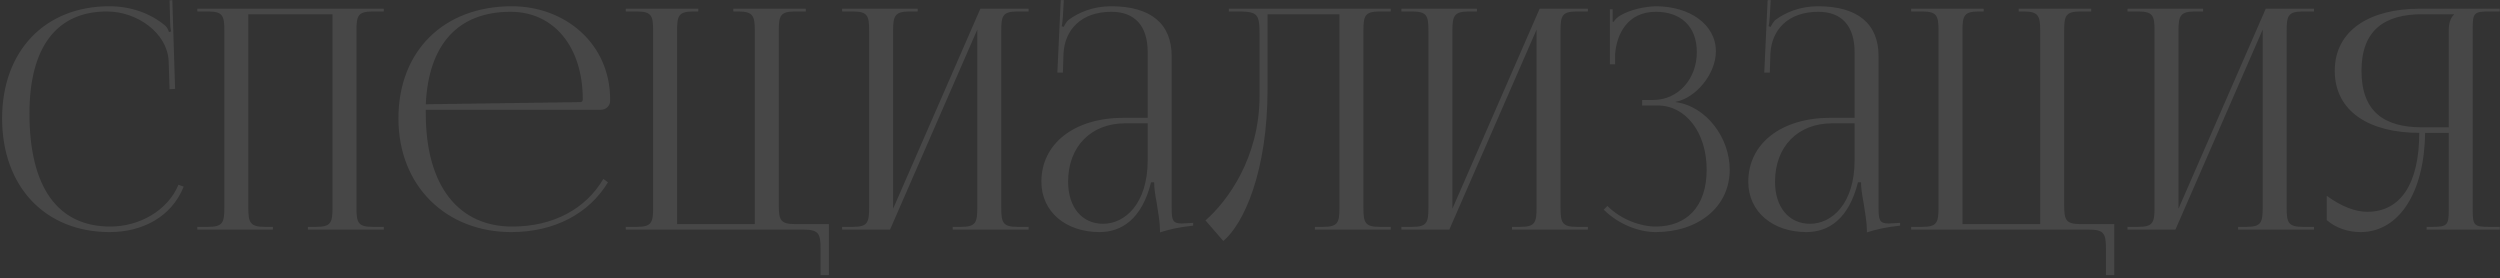 <?xml version="1.0" encoding="UTF-8"?> <svg xmlns="http://www.w3.org/2000/svg" width="773" height="86" viewBox="0 0 773 86" fill="none"><rect x="0" y="0" width="773" height="86" fill="#333333" stroke="none"/> <path opacity="0.1" d="M0.651 36.61C0.651 15.805 13.856 1.935 33.806 1.935C40.171 1.935 46.346 3.93 51.191 8.015C51.666 8.49 52.046 9.25 52.236 9.915L52.901 9.725C52.711 8.965 52.616 8.015 52.616 6.97L52.426 0.13L53.281 0.035L54.136 27.49L52.426 27.585L52.141 18.75C51.666 10.2 42.451 3.55 33.046 3.55C17.466 3.55 9.106 14.665 9.106 35.09C9.106 57.89 17.846 70.05 34.091 70.05C43.116 70.05 51.856 65.11 55.181 57.13L56.796 57.7C52.996 67.2 43.876 71.76 33.901 71.76C13.951 71.76 0.651 57.7 0.651 36.61ZM61.008 71V70.145H64.333C68.893 70.145 69.368 68.815 69.368 64.255V9.44C69.368 4.88 68.893 3.55 64.333 3.55H61.008V2.695H118.673V3.55H115.253C110.693 3.55 110.218 4.88 110.218 9.44V64.255C110.218 68.815 110.693 70.145 115.253 70.145H118.673V71H95.208V70.145H97.773C102.333 70.145 102.808 68.815 102.808 64.255V4.405H76.778V64.255C76.778 68.815 77.348 70.145 81.908 70.145H84.378V71H61.008ZM131.65 33.95C131.65 34.33 131.65 34.71 131.65 35.09C131.65 57.89 142.1 70.05 158.345 70.05C171.075 70.05 181.05 64.635 186.56 55.325L187.985 56.37C182.095 66.06 171.455 71.76 158.06 71.76C138.11 71.76 123.195 57.7 123.195 36.61C123.195 15.805 137.16 1.935 158.25 1.935C174.78 1.935 188.65 13.525 188.65 30.72V31.195C188.65 32.81 187.32 33.95 185.705 33.95H131.65ZM131.65 32.24L179.435 31.575C179.91 31.575 180.195 31.29 180.195 30.72C180.195 14.475 171.265 3.645 157.87 3.645C141.625 3.645 132.505 13.715 131.65 32.24ZM193.489 71V70.145H196.909C201.469 70.145 201.944 68.815 201.944 64.255V9.44C201.944 4.88 201.469 3.55 196.909 3.55H193.489V2.695H215.909V3.55H214.389C209.829 3.55 209.354 4.88 209.354 9.44V69.29H233.389V9.44C233.389 4.88 232.819 3.55 228.259 3.55H226.739V2.695H249.159V3.55H245.834C241.274 3.55 240.799 4.88 240.799 9.44V63.4C240.799 67.96 241.274 69.29 245.834 69.29H256.284V85.06H253.719V76.89C253.719 72.33 253.149 71 248.589 71H193.489ZM260.378 71V70.145H263.703C268.263 70.145 268.738 68.815 268.738 64.255V9.44C268.738 4.88 268.263 3.55 263.703 3.55H260.378V2.695H283.748V3.55H281.278C276.718 3.55 276.148 4.88 276.148 9.44V64.54L303.128 2.695H318.043V3.55H314.623C310.063 3.55 309.588 4.88 309.588 9.44V64.255C309.588 68.815 310.063 70.145 314.623 70.145H318.043V71H294.578V70.145H297.143C301.703 70.145 302.178 68.815 302.178 64.255V9.155L275.198 71H260.378ZM354.866 36.42V16.09C354.866 8.015 350.876 3.645 343.656 3.645C334.251 3.645 329.216 9.25 328.836 16.565L328.646 22.455H326.936L327.981 0.035H328.931L328.646 5.07C328.551 6.4 328.456 7.445 328.266 8.11L328.931 8.3C329.026 8.015 329.786 6.59 330.451 6.115C333.396 3.93 337.861 1.935 343.561 1.935C355.816 1.935 362.276 7.35 362.276 17.325V64.255C362.276 68.055 362.561 69.1 365.411 69.1C365.981 69.1 367.311 69.005 367.311 69.005L368.926 68.91V69.765C364.366 70.24 361.326 71 358.666 71.855V71.095C358.666 68.815 358.096 65.585 357.621 62.545C357.146 60.17 356.861 57.89 356.861 56.37H355.911C353.061 67.77 346.791 71.76 339.951 71.76C329.691 71.76 321.996 65.585 321.996 56.18C321.996 44.4 332.161 36.42 347.456 36.42H354.866ZM354.866 38.13H347.931C337.291 38.13 330.261 45.35 330.261 56.18C330.261 64.065 334.536 69.195 341.091 69.195C347.741 69.195 354.866 63.115 354.866 49.53V38.13ZM379.956 2.695H388.126H414.156H430.021V3.55H426.601C422.041 3.55 421.566 4.88 421.566 9.44V64.255C421.566 68.815 422.041 70.145 426.601 70.145H430.021V71H406.556V70.145H409.121C413.681 70.145 414.156 68.815 414.156 64.255V4.405H391.926V27.585C391.926 52.95 384.611 69.195 378.246 74.515L372.736 68.15C379.671 62.07 389.361 48.77 389.456 29.865V10.58C389.456 3.93 388.696 3.55 382.046 3.55H379.956V2.695ZM433.308 71V70.145H436.633C441.193 70.145 441.668 68.815 441.668 64.255V9.44C441.668 4.88 441.193 3.55 436.633 3.55H433.308V2.695H456.678V3.55H454.208C449.648 3.55 449.078 4.88 449.078 9.44V64.54L476.058 2.695H490.973V3.55H487.553C482.993 3.55 482.518 4.88 482.518 9.44V64.255C482.518 68.815 482.993 70.145 487.553 70.145H490.973V71H467.508V70.145H470.073C474.633 70.145 475.108 68.815 475.108 64.255V9.155L448.128 71H433.308ZM507.75 32.62V30.91H511.17C518.865 30.91 524.66 24.45 524.66 16.09C524.66 8.015 519.53 3.645 512.025 3.645C503.095 3.645 499.865 10.675 499.39 16.755V19.89H497.775V2.885H498.63V6.685L498.915 6.78C499.295 6.115 500.245 5.165 501.005 4.785C504.045 2.98 508.51 2.03 511.93 1.935C522.475 1.935 530.55 7.54 530.55 15.9C530.55 22.93 524.28 30.34 518.105 31.48V31.575C527.51 32.81 534.825 42.5 534.825 52.475C534.825 64.065 525.04 71.76 511.93 71.76C506.895 71.76 500.53 69.48 495.875 64.825L497.015 63.685C501.29 67.96 507.37 70.05 511.93 70.05C521.43 70.05 527.7 63.97 527.7 52.475C527.7 40.98 521.24 32.62 512.595 32.62H507.75ZM573.44 36.42V16.09C573.44 8.015 569.45 3.645 562.23 3.645C552.825 3.645 547.79 9.25 547.41 16.565L547.22 22.455H545.51L546.555 0.035H547.505L547.22 5.07C547.125 6.4 547.03 7.445 546.84 8.11L547.505 8.3C547.6 8.015 548.36 6.59 549.025 6.115C551.97 3.93 556.435 1.935 562.135 1.935C574.39 1.935 580.85 7.35 580.85 17.325V64.255C580.85 68.055 581.135 69.1 583.985 69.1C584.555 69.1 585.885 69.005 585.885 69.005L587.5 68.91V69.765C582.94 70.24 579.9 71 577.24 71.855V71.095C577.24 68.815 576.67 65.585 576.195 62.545C575.72 60.17 575.435 57.89 575.435 56.37H574.485C571.635 67.77 565.365 71.76 558.525 71.76C548.265 71.76 540.57 65.585 540.57 56.18C540.57 44.4 550.735 36.42 566.03 36.42H573.44ZM573.44 38.13H566.505C555.865 38.13 548.835 45.35 548.835 56.18C548.835 64.065 553.11 69.195 559.665 69.195C566.315 69.195 573.44 63.115 573.44 49.53V38.13ZM590.93 71V70.145H594.35C598.91 70.145 599.385 68.815 599.385 64.255V9.44C599.385 4.88 598.91 3.55 594.35 3.55H590.93V2.695H613.35V3.55H611.83C607.27 3.55 606.795 4.88 606.795 9.44V69.29H630.83V9.44C630.83 4.88 630.26 3.55 625.7 3.55H624.18V2.695H646.6V3.55H643.275C638.715 3.55 638.24 4.88 638.24 9.44V63.4C638.24 67.96 638.715 69.29 643.275 69.29H653.725V85.06H651.16V76.89C651.16 72.33 650.59 71 646.03 71H590.93ZM657.82 71V70.145H661.145C665.705 70.145 666.18 68.815 666.18 64.255V9.44C666.18 4.88 665.705 3.55 661.145 3.55H657.82V2.695H681.19V3.55H678.72C674.16 3.55 673.59 4.88 673.59 9.44V64.54L700.57 2.695H715.485V3.55H712.065C707.505 3.55 707.03 4.88 707.03 9.44V64.255C707.03 68.815 707.505 70.145 712.065 70.145H715.485V71H692.02V70.145H694.585C699.145 70.145 699.62 68.815 699.62 64.255V9.155L672.64 71H657.82ZM750.312 71V70.145H752.022C756.582 70.145 757.152 69.67 757.152 65.11V41.075H749.837C749.647 59.505 741.762 71.76 729.887 71.76C725.992 71.76 722.287 70.525 719.437 68.055V60.55C723.997 63.875 728.272 65.49 731.977 65.49C742.332 65.49 748.032 56.655 748.032 41.075C732.832 41.075 721.907 34.615 721.907 21.885C721.907 9.25 732.927 2.695 748.127 2.695H772.922V3.55H769.597C765.037 3.55 764.562 4.025 764.562 8.585V65.11C764.562 69.67 765.037 70.145 769.597 70.145H772.922V71H750.312ZM757.152 39.365V9.44C757.152 7.255 757.627 5.64 758.767 4.5V4.405H748.887C737.297 4.405 730.172 9.345 730.172 21.885C730.172 34.615 737.297 39.365 748.887 39.365H757.152Z" fill="white"></path> </svg> 